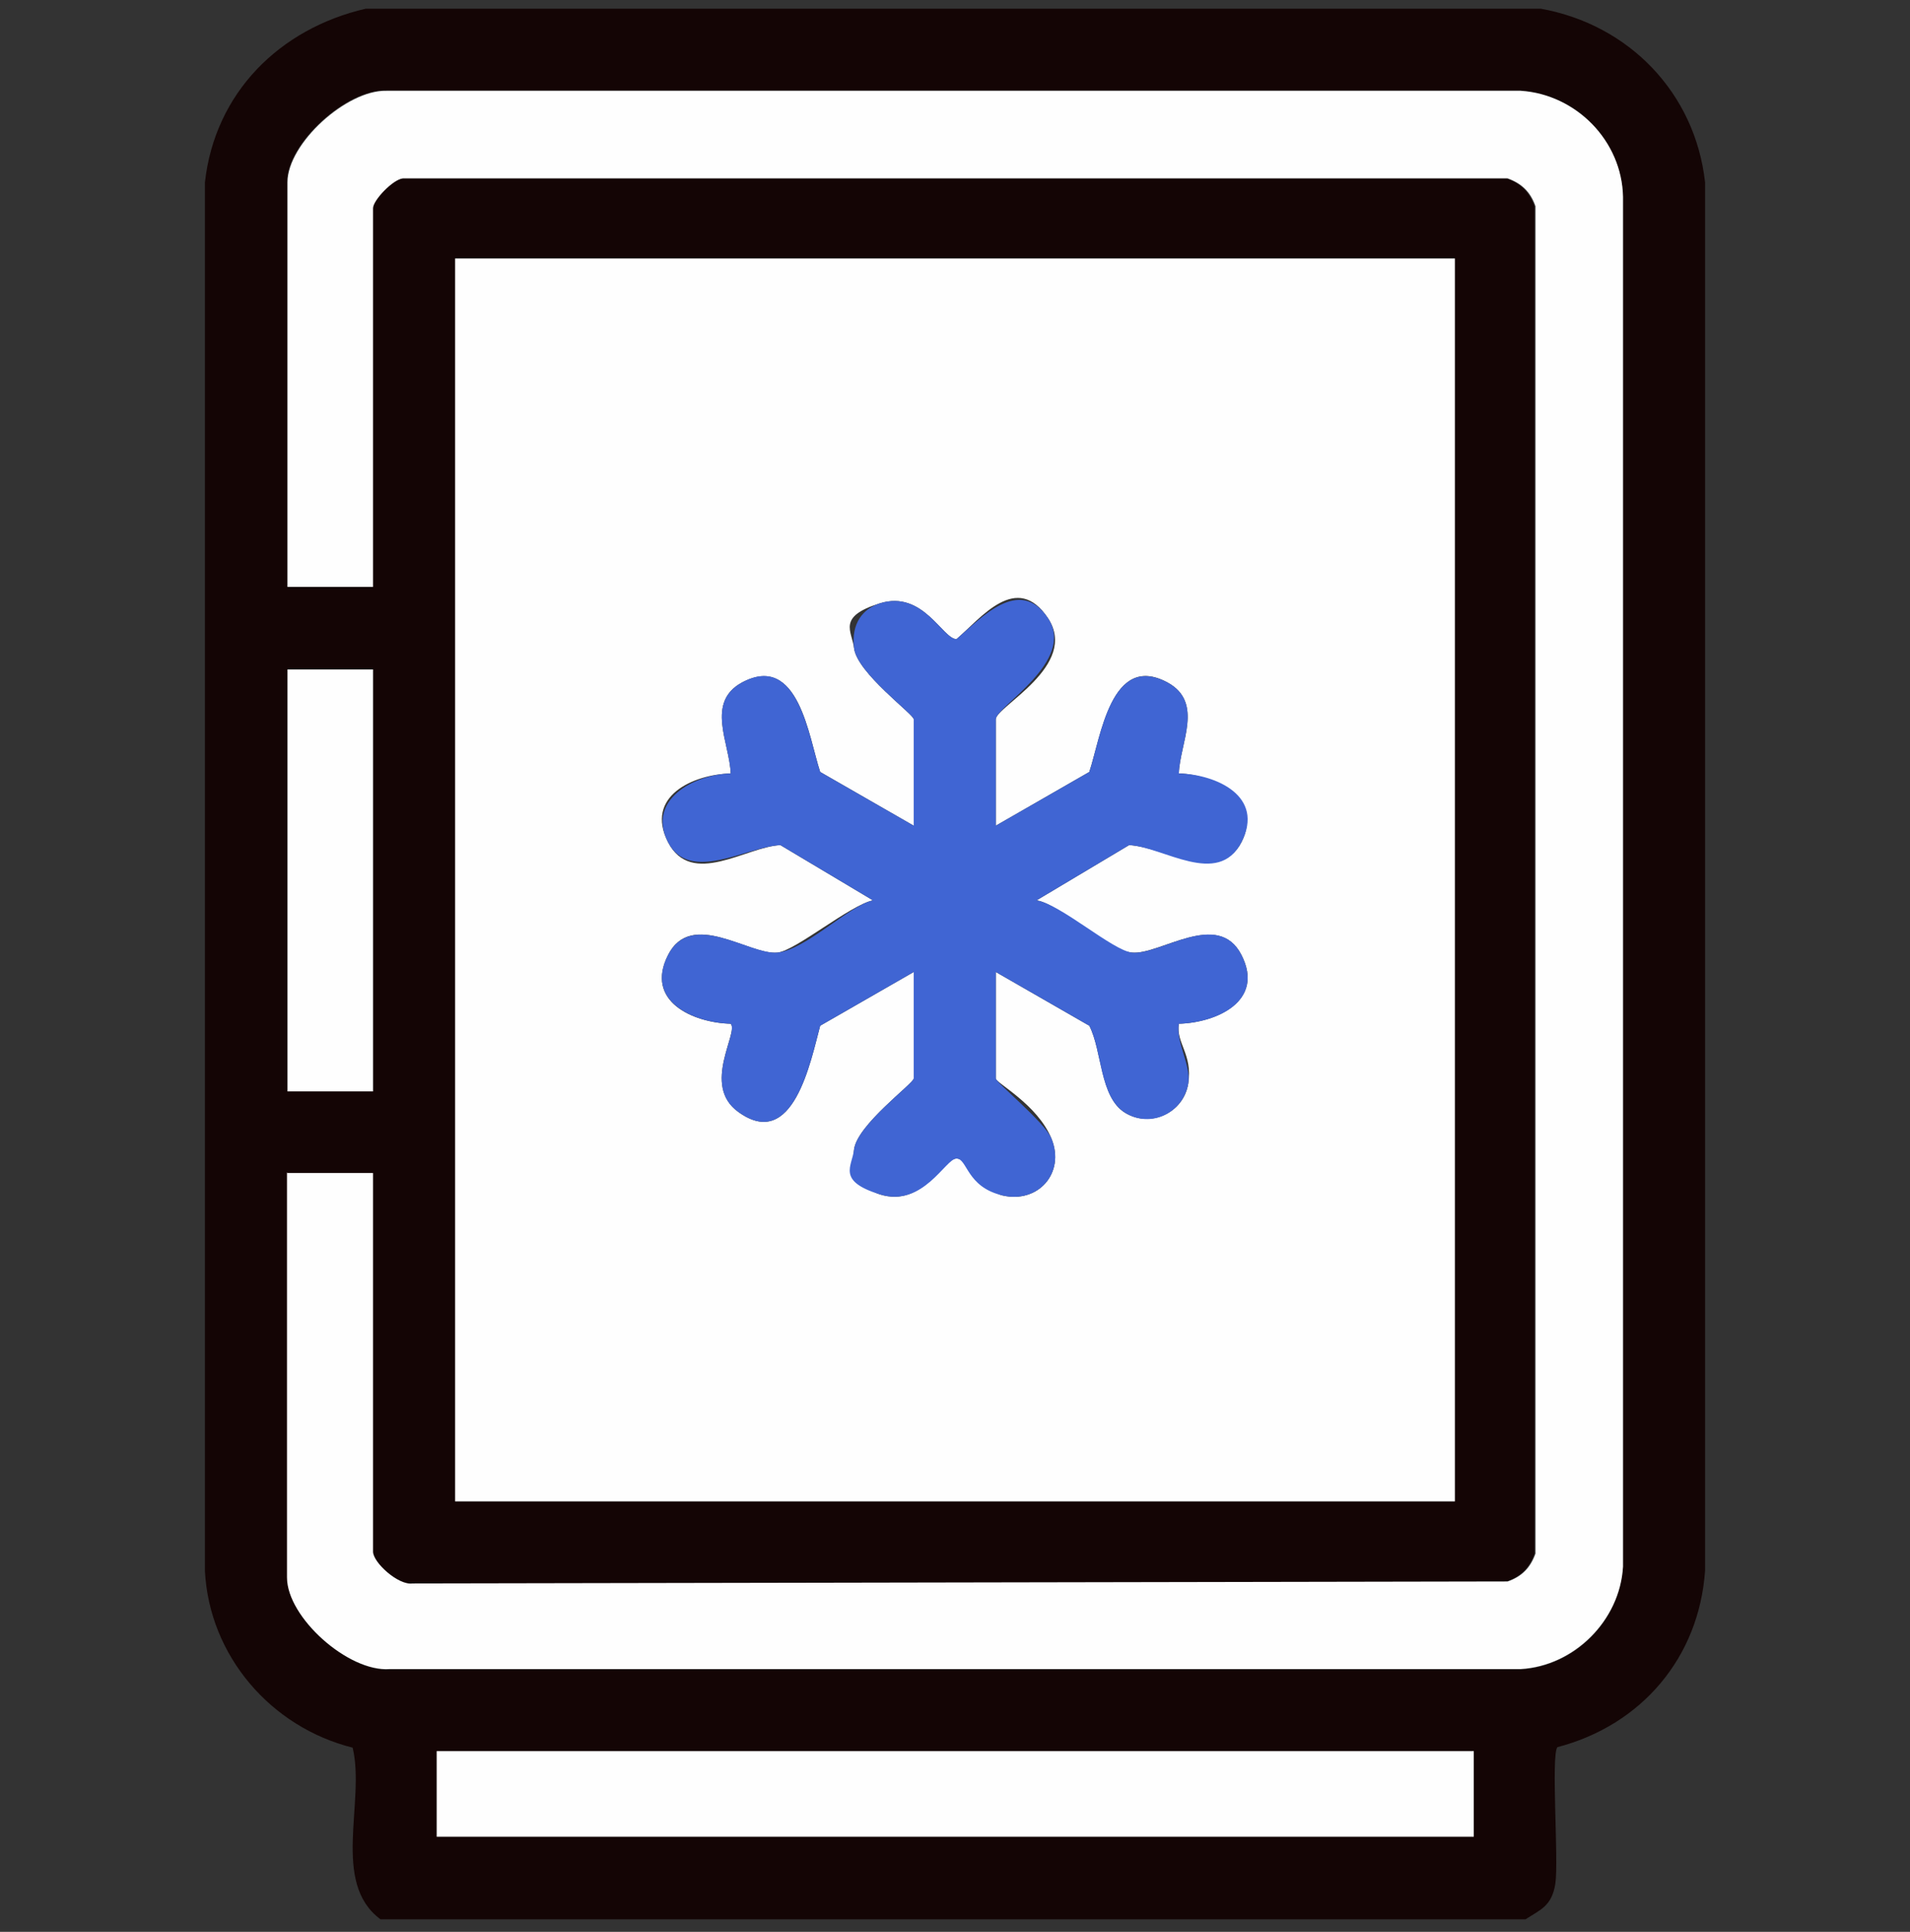 <svg width="90" height="91" viewBox="0 0 90 91" fill="none" xmlns="http://www.w3.org/2000/svg">
<rect x="0" y="0" width="90" height="91" fill="#333333" stroke="none"/>
<g clip-path="url(#clip0_1107_6005)">
<g clip-path="url(#clip1_1107_6005)">
<path d="M72.609 0.411C76.758 1.161 79.875 4.372 80.344 8.591V73.981C80.062 78.083 77.344 81.27 73.383 82.302C73.078 82.724 73.453 87.645 73.289 88.724C73.125 89.802 72.562 89.966 71.883 90.411H17.93C15.586 88.677 17.227 84.88 16.617 82.325C12.773 81.364 9.867 78.013 9.656 74.005V8.591C10.125 4.372 13.172 1.349 17.227 0.411H72.586H72.609ZM13.547 55.255V74.333C13.547 76.208 16.43 78.786 18.375 78.645H71.648C74.18 78.505 76.336 76.349 76.477 73.817V9.271C76.406 6.646 74.25 4.442 71.648 4.255H18.188C16.312 4.208 13.523 6.739 13.523 8.567V27.645H17.555V9.81C17.555 9.435 18.492 8.45 18.961 8.403H70.992C71.672 8.638 72.07 9.06 72.305 9.716V73.185C72.07 73.864 71.648 74.263 70.992 74.497L19.383 74.591C18.75 74.685 17.531 73.606 17.531 73.091V55.255H13.5H13.547ZM68.555 12.177H21.445V70.724H68.555V12.177ZM17.578 31.536H13.547V51.411H17.578V31.536ZM69.422 82.489H20.578V86.52H69.445V82.489H69.422Z" fill="#140505"/>
<path d="M68.555 12.177V70.724H21.445V12.177H68.555ZM46.922 38.895V33.88C46.922 33.294 50.859 31.349 49.383 29.122C47.906 26.895 46.219 29.122 45.07 30.106C44.414 30.106 43.5 27.786 41.461 28.419C39.422 29.052 40.148 29.731 40.242 30.528C40.383 31.7 43.055 33.645 43.055 33.88V38.895L38.648 36.364C38.109 34.747 37.641 30.739 34.969 32.145C33.234 33.083 34.383 35.005 34.43 36.435C32.648 36.481 30.375 37.513 31.477 39.669C32.578 41.825 35.18 39.88 36.773 39.81L41.133 42.411C40.031 42.645 37.5 44.778 36.633 44.872C35.32 45.013 32.578 42.81 31.477 44.989C30.375 47.169 32.648 48.177 34.43 48.224C34.828 48.622 33.047 51.106 34.781 52.372C37.383 54.27 38.203 49.958 38.648 48.317L43.055 45.786V50.802C43.055 51.036 40.383 52.981 40.242 54.153C40.102 55.325 40.664 56.005 41.461 56.263C43.5 56.895 44.414 54.575 45.07 54.575C45.727 54.575 46.43 56.122 47.227 56.31C48.914 56.708 50.203 55.255 49.547 53.638C48.891 52.02 46.922 51.013 46.922 50.802V45.786L51.328 48.317C51.938 49.489 51.82 51.692 53.016 52.419C54.211 53.145 55.781 52.419 55.992 51.036C56.203 49.653 55.406 49.138 55.547 48.224C57.328 48.177 59.602 47.145 58.5 44.989C57.398 42.833 54.656 44.989 53.344 44.872C52.031 44.755 49.992 42.599 48.844 42.411L53.203 39.81C54.773 39.88 57.492 41.638 58.5 39.669C59.508 37.7 57.305 36.481 55.547 36.435C55.594 35.005 56.742 33.083 55.008 32.145C52.359 30.716 51.867 34.747 51.328 36.364L46.922 38.895Z" fill="#FEFEFE"/>
<path d="M13.547 55.255H17.578V73.091C17.578 73.606 18.773 74.684 19.43 74.591L71.039 74.497C71.719 74.262 72.117 73.841 72.352 73.184V9.715C72.117 9.036 71.695 8.637 71.039 8.403H18.984C18.516 8.45 17.578 9.434 17.578 9.809V27.645H13.547V8.59C13.547 6.762 16.336 4.231 18.211 4.278H71.648C74.273 4.442 76.43 6.645 76.477 9.27V73.794C76.336 76.325 74.18 78.481 71.648 78.622H18.352C16.406 78.762 13.523 76.184 13.523 74.309V55.231L13.547 55.255Z" fill="#FEFEFE"/>
<path d="M69.445 82.489H20.578V86.52H69.445V82.489Z" fill="#FEFEFE"/>
<path d="M17.578 31.536H13.547V51.411H17.578V31.536Z" fill="#FEFEFE"/>
<path d="M46.922 38.895L51.328 36.364C51.867 34.747 52.336 30.739 55.008 32.145C56.742 33.083 55.594 35.005 55.547 36.434C57.328 36.481 59.602 37.513 58.5 39.669C57.398 41.825 54.797 39.88 53.203 39.809L48.844 42.411C49.992 42.599 52.43 44.778 53.344 44.872C54.656 45.013 57.398 42.809 58.5 44.989C59.602 47.169 57.328 48.177 55.547 48.224C55.406 49.138 56.133 50.169 55.992 51.036C55.758 52.419 54.234 53.169 53.016 52.419C51.797 51.669 51.938 49.489 51.328 48.317L46.922 45.786V50.802C46.922 50.989 49.242 52.864 49.547 53.638C50.203 55.255 48.914 56.708 47.227 56.309C45.539 55.911 45.586 54.575 45.07 54.575C44.555 54.575 43.5 56.895 41.461 56.263C39.422 55.63 40.148 54.95 40.242 54.153C40.383 52.981 43.055 51.036 43.055 50.802V45.786L38.648 48.317C38.203 49.958 37.383 54.27 34.781 52.372C33.047 51.13 34.828 48.645 34.43 48.224C32.648 48.177 30.375 47.145 31.477 44.989C32.578 42.833 35.32 44.989 36.633 44.872C37.945 44.755 40.031 42.645 41.133 42.411L36.773 39.809C35.203 39.88 32.484 41.638 31.477 39.669C30.469 37.7 32.672 36.481 34.43 36.434C34.383 35.005 33.234 33.083 34.969 32.145C37.617 30.716 38.109 34.747 38.648 36.364L43.055 38.895V33.88C43.055 33.645 40.383 31.7 40.242 30.528C40.102 29.356 40.664 28.677 41.461 28.419C43.5 27.786 44.414 30.106 45.07 30.106C46.219 29.122 48.047 27.106 49.383 29.122C50.719 31.138 46.922 33.294 46.922 33.88V38.895Z" fill="#4065D3"/>
</g>
</g>
<defs>
<clipPath id="clip0_1107_6005">
<rect width="90" height="90" fill="white" transform="translate(0 0.411)"/>
</clipPath>
<clipPath id="clip1_1107_6005">
<rect width="90" height="90" fill="white" transform="translate(0 0.411)"/>
</clipPath>
</defs>
</svg>
